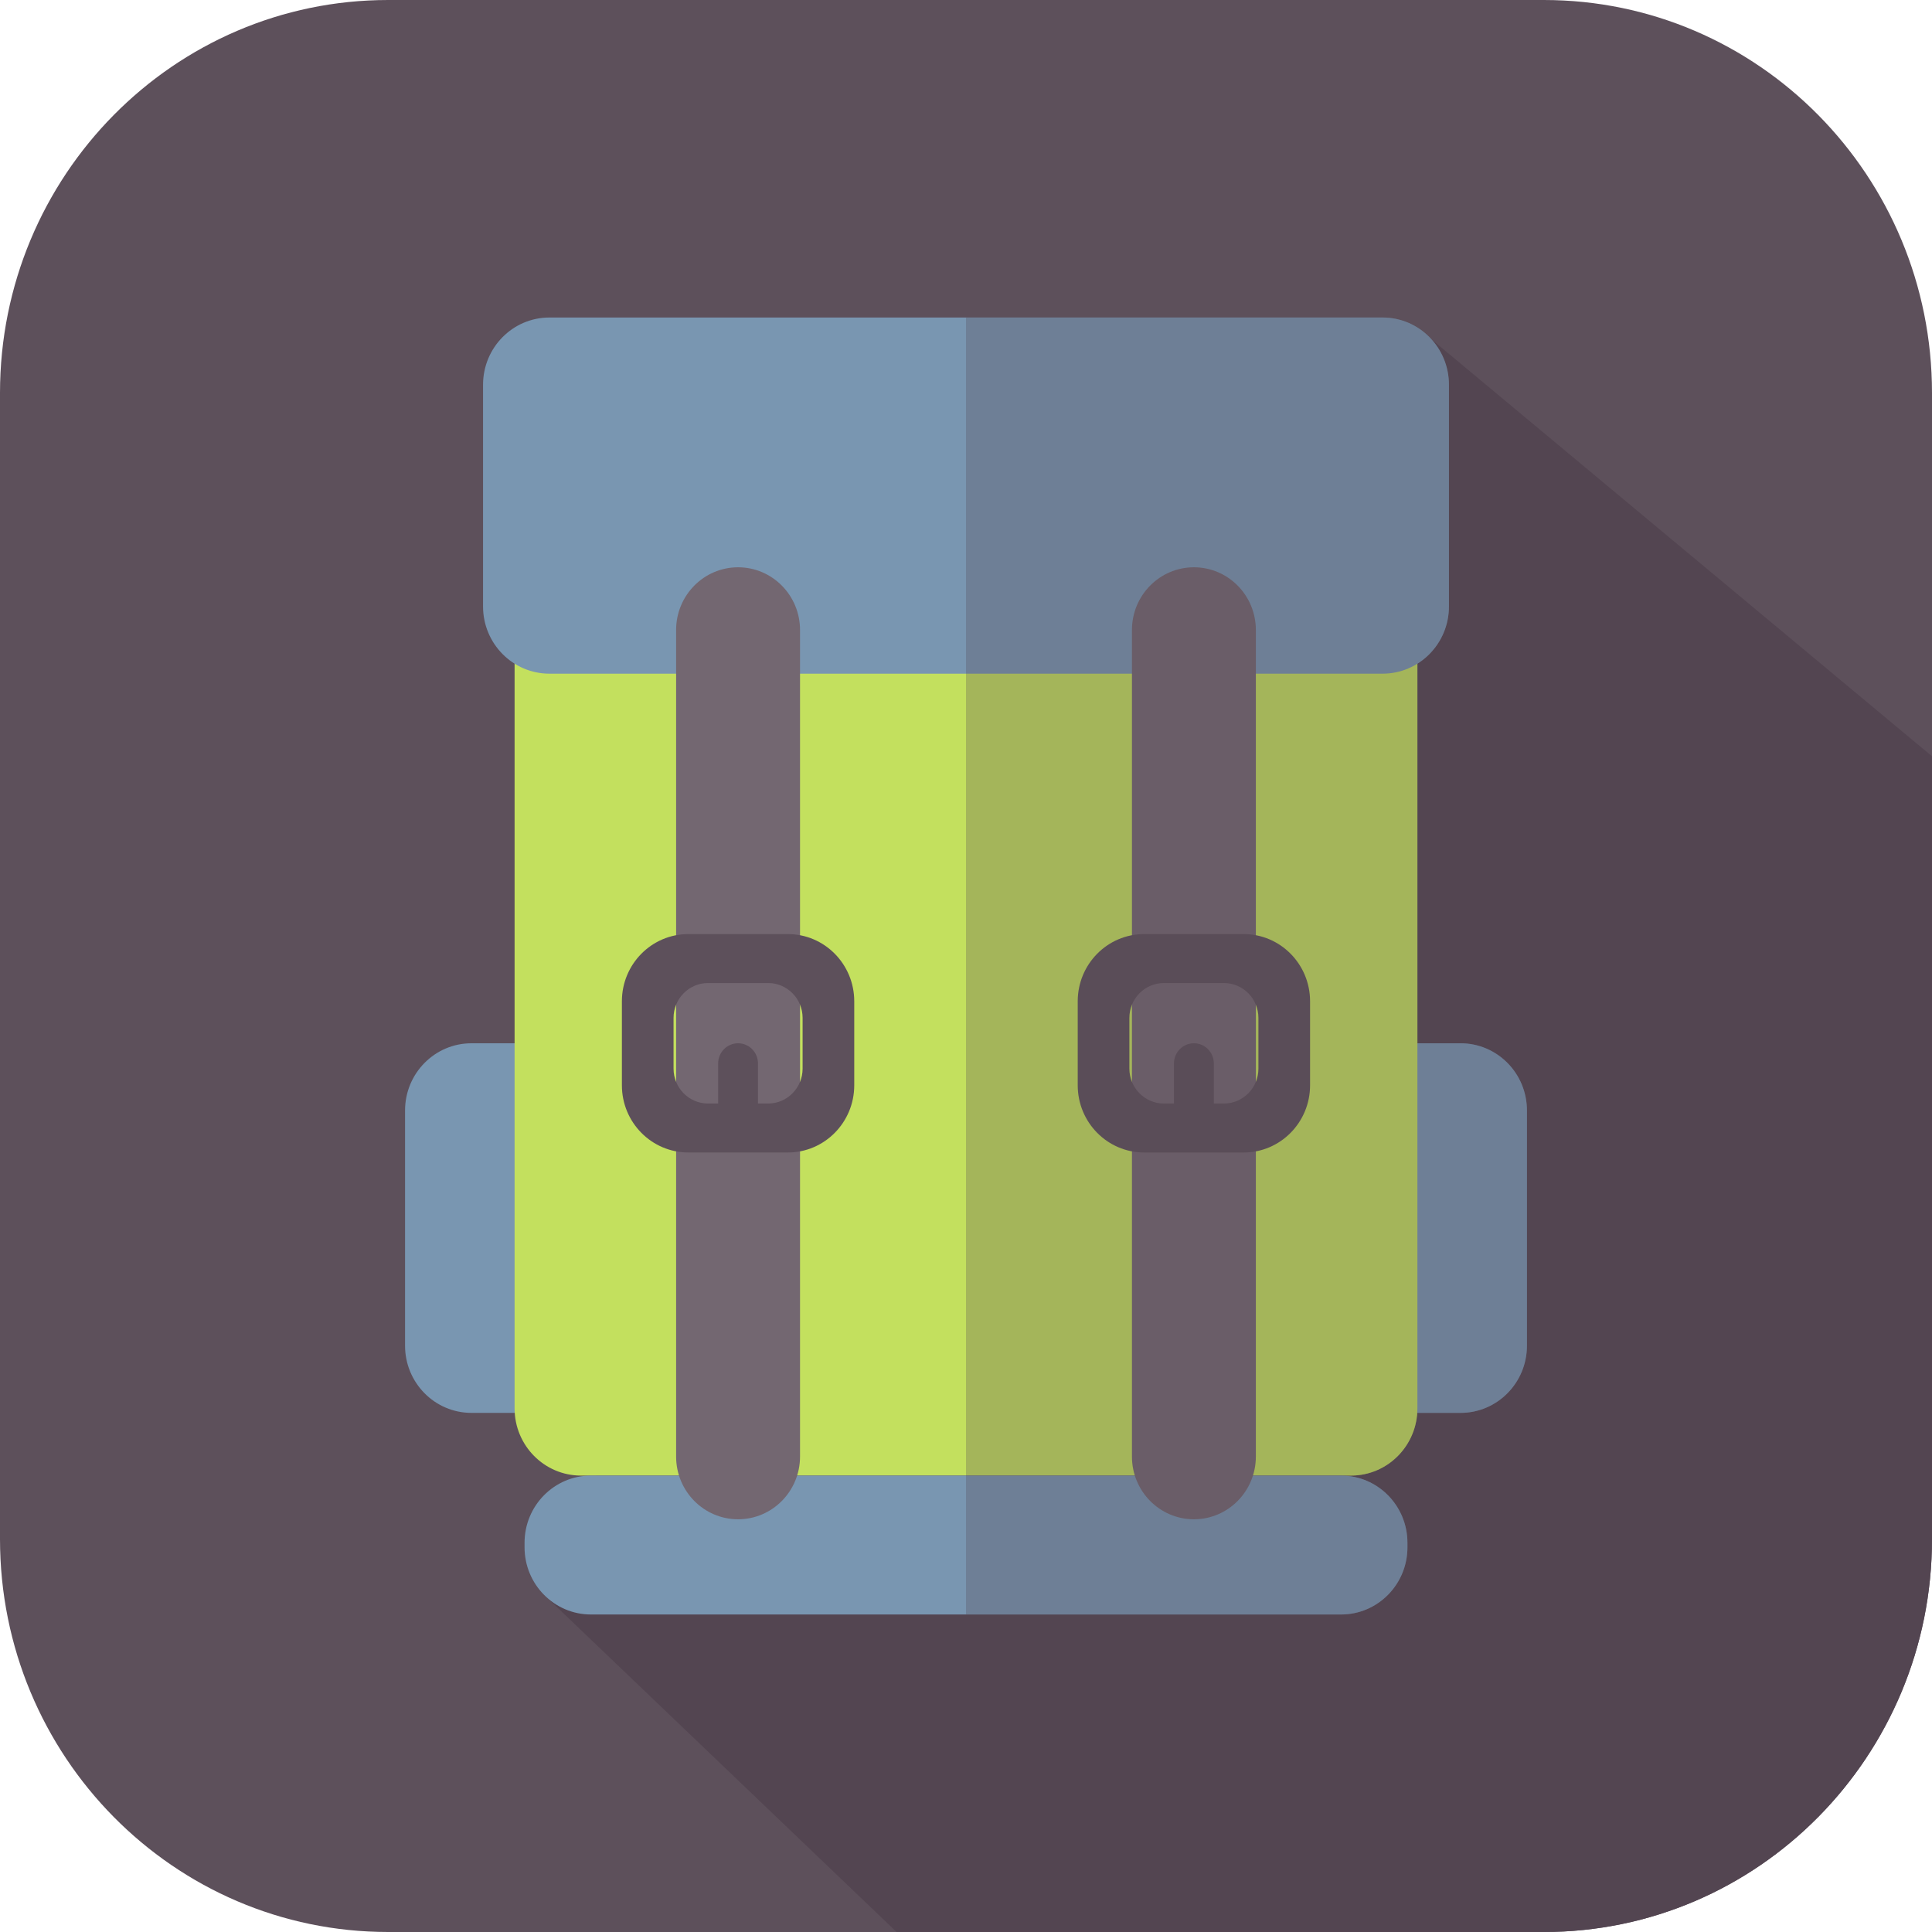 <?xml version="1.0" encoding="iso-8859-1"?>
<!-- Uploaded to: SVG Repo, www.svgrepo.com, Generator: SVG Repo Mixer Tools -->
<svg height="800px" width="800px" version="1.1" id="Capa_1" xmlns="http://www.w3.org/2000/svg" xmlns:xlink="http://www.w3.org/1999/xlink" 
	 viewBox="0 0 400 400" xml:space="preserve">
<g>
	<g>
		<path style="fill:#5D505B;" d="M400,318.644C400,363.577,364.018,400,319.633,400H80.365C35.98,400,0,363.577,0,318.644V81.356
			C0,36.423,35.98,0,80.365,0h239.268C364.018,0,400,36.423,400,81.356V318.644z"/>
		<path style="fill:#534551;" d="M112.491,330.037L185.63,400h134.003C364.018,400,400,363.577,400,318.644V156.576L293.46,67.827
			l-92.528,63.441L112.491,330.037z"/>
		<g>
			<path style="fill:#7996B1;" d="M316.136,278.61c0,7.684-6.155,13.912-13.745,13.912h-17.866c-7.59,0-13.742-6.229-13.742-13.912
				v-48.696c0-7.686,6.152-13.914,13.742-13.914h17.866c7.59,0,13.745,6.229,13.745,13.914V278.61z"/>
			<path style="fill:#7996B1;" d="M129.216,278.61c0,7.684-6.153,13.912-13.743,13.912H97.607c-7.59,0-13.745-6.229-13.745-13.912
				v-48.696c0-7.686,6.155-13.914,13.745-13.914h17.866c7.59,0,13.743,6.229,13.743,13.914V278.61z"/>
			<path style="fill:#C3E05E;" d="M293.456,291.59c0,7.686-6.151,13.914-13.743,13.914H120.285c-7.59,0-13.745-6.229-13.745-13.914
				V93.097c0-7.684,6.155-13.912,13.745-13.912h159.428c7.592,0,13.743,6.229,13.743,13.912L293.456,291.59L293.456,291.59z"/>
			<path style="fill:#7996B1;" d="M291.396,320.349c0,7.686-6.155,13.914-13.745,13.914H122.348
				c-7.592,0-13.745-6.229-13.745-13.914v-0.933c0-7.684,6.152-13.912,13.745-13.912H277.65c7.59,0,13.745,6.229,13.745,13.912
				v0.933H291.396z"/>
			<path style="fill:#7996B1;" d="M299.986,125.565c0,7.683-6.152,13.912-13.744,13.912H113.754
				c-7.586,0-13.743-6.229-13.743-13.912V79.651c0-7.684,6.157-13.914,13.743-13.914h172.488c7.592,0,13.744,6.23,13.744,13.914
				V125.565z"/>
			<path style="fill:#736771;" d="M165.638,301.567c0,7.169-5.744,12.983-12.828,12.983l0,0c-7.084,0-12.828-5.814-12.828-12.983
				V130.438c0-7.174,5.744-12.988,12.828-12.988l0,0c7.084,0,12.828,5.814,12.828,12.988V301.567z"/>
			<path style="fill:#736771;" d="M260.011,301.567c0,7.169-5.741,12.983-12.823,12.983l0,0c-7.086,0-12.83-5.814-12.83-12.983
				V130.438c0-7.174,5.744-12.988,12.83-12.988l0,0c7.082,0,12.823,5.814,12.823,12.988V301.567z"/>
			<path style="fill:#5D505B;" d="M163.117,193.393h-20.615c-7.59,0-13.745,6.229-13.745,13.912v17.391
				c0,7.686,6.155,13.914,13.745,13.914h20.615c7.59,0,13.745-6.229,13.745-13.914v-17.391
				C176.862,199.621,170.707,193.393,163.117,193.393z M156.934,228.474v-8.296c0-2.309-1.845-4.178-4.123-4.178
				c-2.28,0-4.127,1.869-4.127,4.178v8.296h-2.098c-3.936,0-7.136-3.239-7.136-7.224v-10.5c0-3.984,3.2-7.224,7.136-7.224h12.447
				c3.936,0,7.138,3.239,7.138,7.224v10.5c0,3.984-3.202,7.224-7.138,7.224H156.934z"/>
			<path style="fill:#5D505B;" d="M257.492,193.393h-20.615c-7.592,0-13.745,6.229-13.745,13.912v17.391
				c0,7.686,6.153,13.914,13.745,13.914h20.615c7.59,0,13.744-6.229,13.744-13.914v-17.391
				C271.236,199.621,265.082,193.393,257.492,193.393z M251.309,228.474v-8.296c0-2.309-1.847-4.178-4.121-4.178
				c-2.282,0-4.129,1.869-4.129,4.178v8.296h-2.098c-3.936,0-7.136-3.239-7.136-7.224v-10.5c0-3.984,3.2-7.224,7.136-7.224h12.449
				c3.934,0,7.136,3.239,7.136,7.224v10.5c0,3.984-3.202,7.224-7.136,7.224H251.309z"/>
		</g>
		<path style="opacity:0.28;fill:#534551;enable-background:new    ;" d="M291.396,320.349v-0.933
			c0-7.684-6.155-13.912-13.745-13.912h2.062c7.281,0,13.221-5.732,13.697-12.981h8.98c7.59,0,13.745-6.229,13.745-13.912v-48.696
			c0-7.686-6.155-13.914-13.745-13.914h-8.935V137.39c3.915-2.45,6.53-6.824,6.53-11.824V79.652c0-7.684-6.152-13.914-13.744-13.914
			H200v268.525h77.65C285.24,334.263,291.396,328.034,291.396,320.349z"/>
	</g>
</g>
</svg>